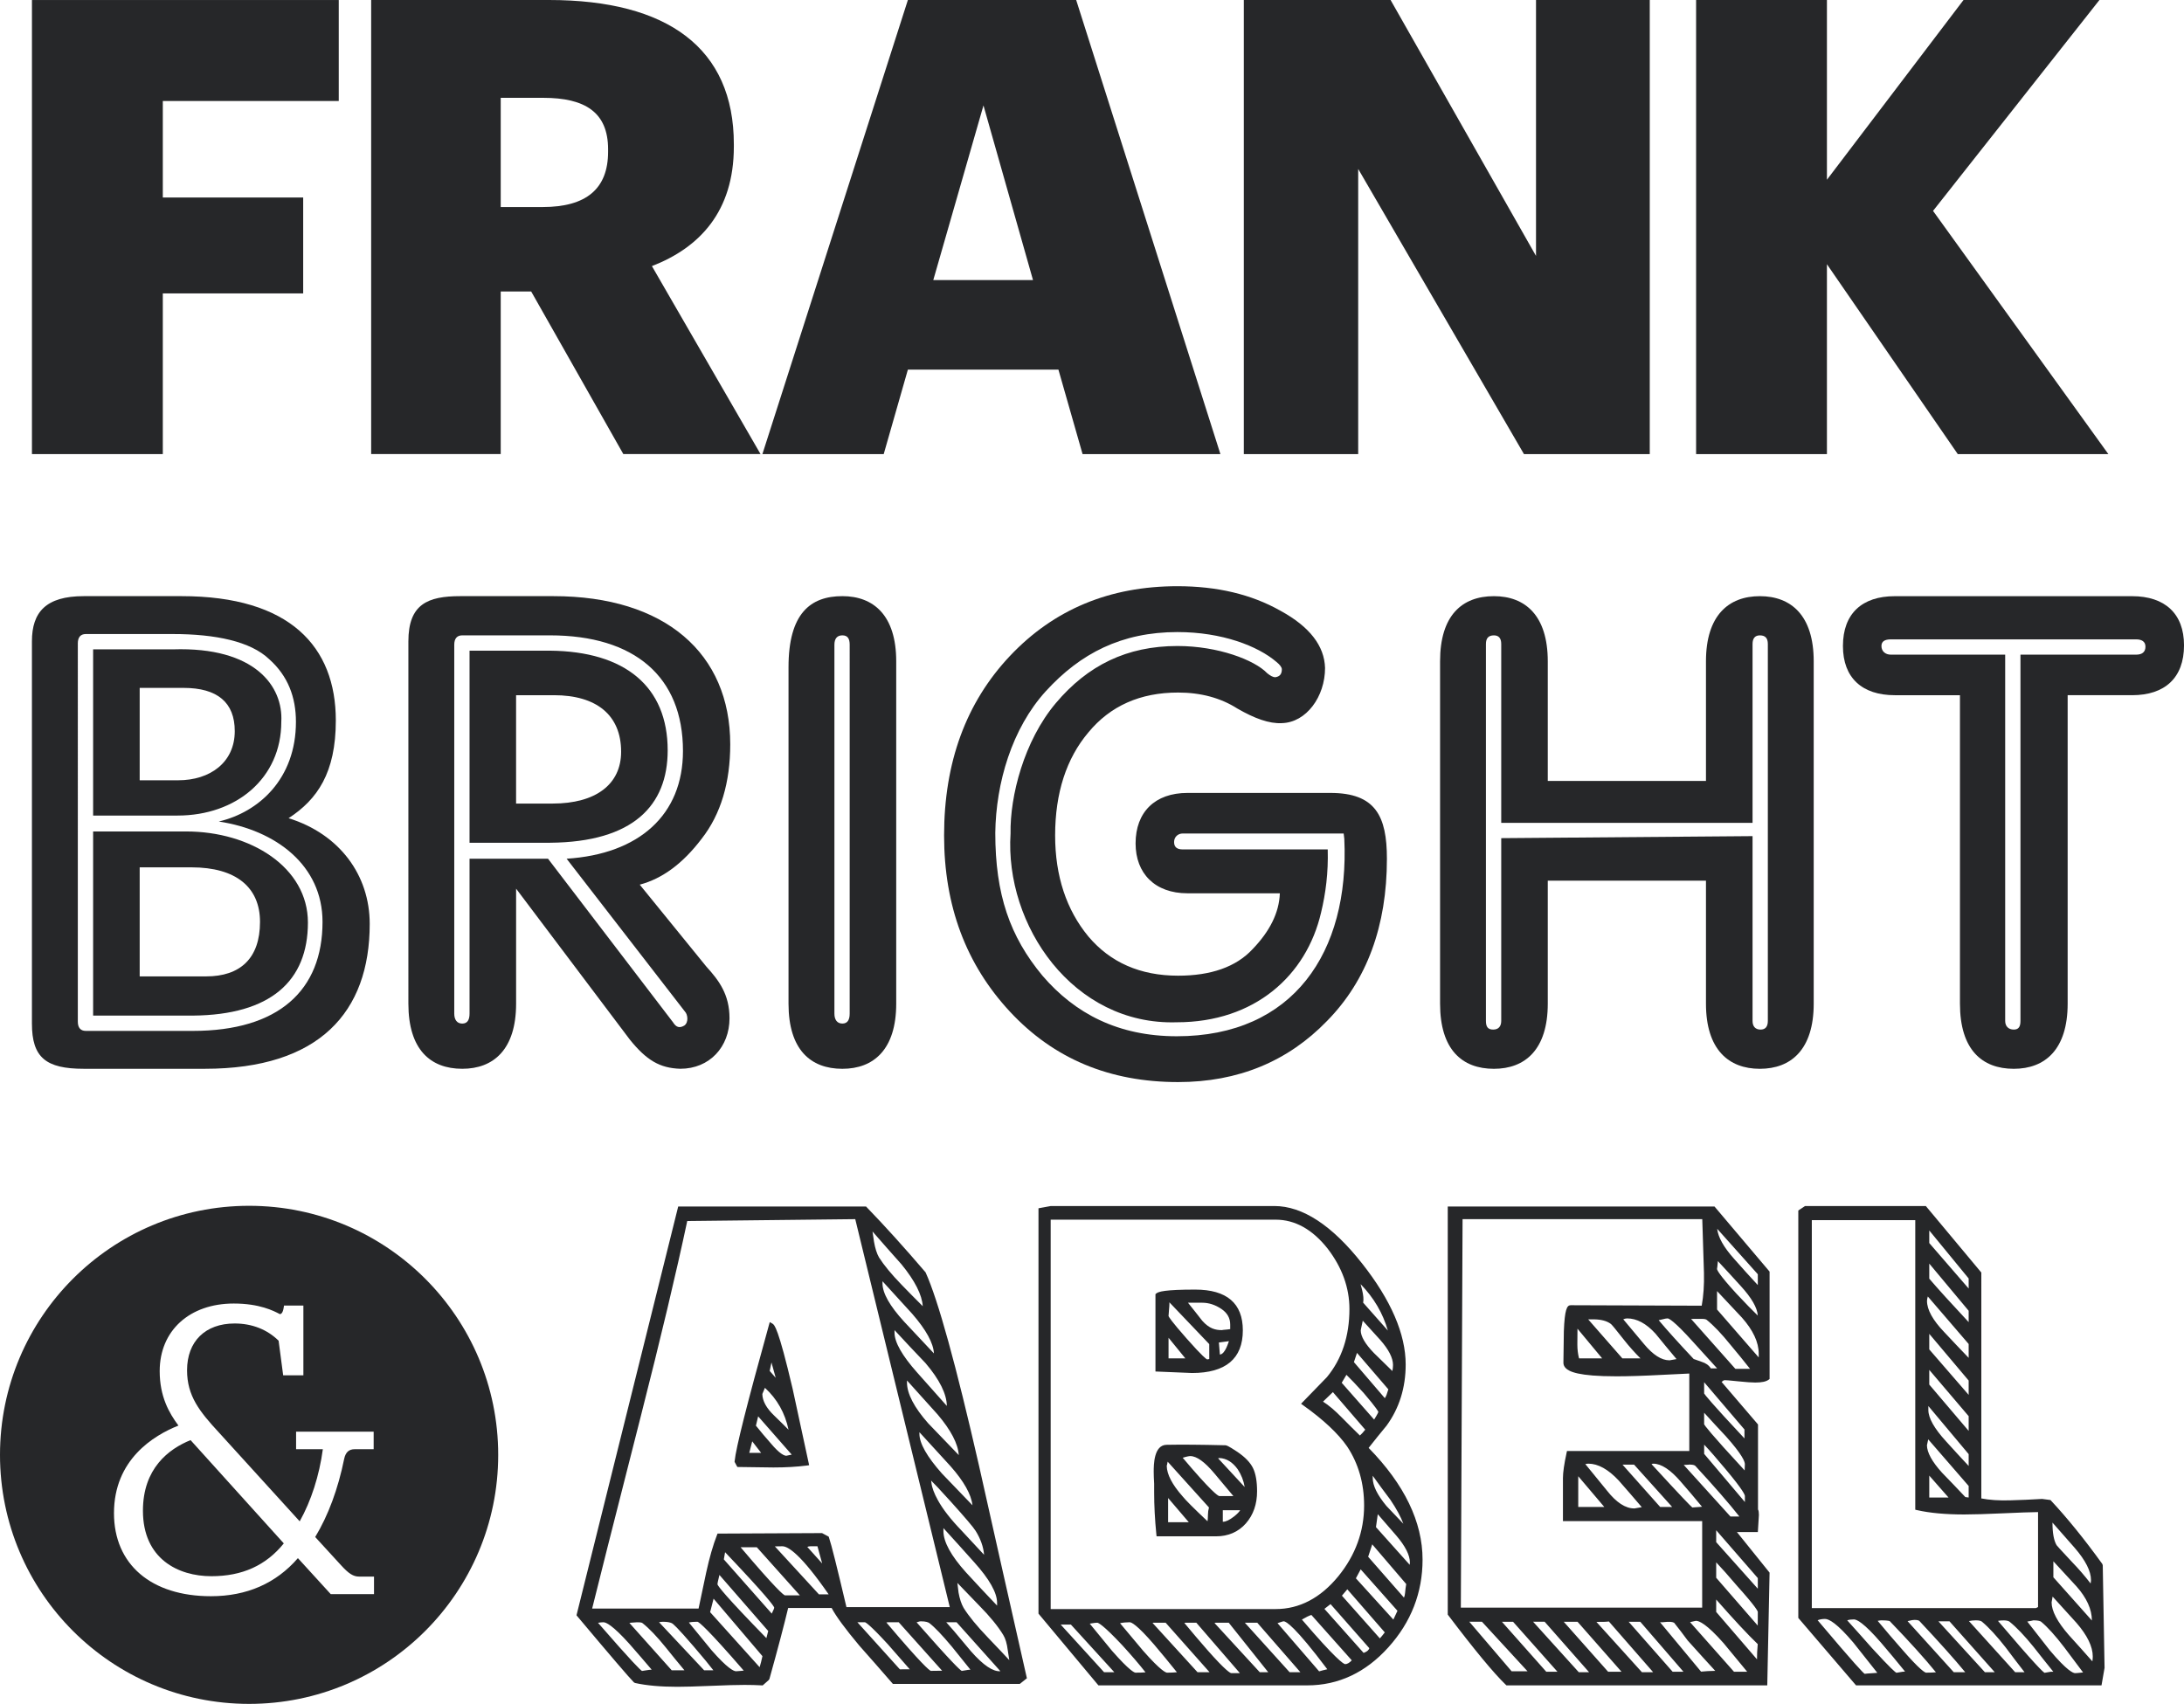 <?xml version="1.0" encoding="utf-8"?>
<!-- Generator: Adobe Illustrator 16.0.0, SVG Export Plug-In . SVG Version: 6.00 Build 0)  -->
<!DOCTYPE svg PUBLIC "-//W3C//DTD SVG 1.1//EN" "http://www.w3.org/Graphics/SVG/1.1/DTD/svg11.dtd">
<svg version="1.1" id="Layer_1" xmlns="http://www.w3.org/2000/svg" xmlns:xlink="http://www.w3.org/1999/xlink" x="0px" y="0px"
	 width="110.884px" height="86.528px" viewBox="0 0 110.884 86.528" enable-background="new 0 0 110.884 86.528"
	 xml:space="preserve">
<g>
	<defs>
		<rect id="SVGID_1_" width="110.884" height="86.528"/>
	</defs>
	<clipPath id="SVGID_2_">
		<use xlink:href="#SVGID_1_"  overflow="visible"/>
	</clipPath>
	<path clip-path="url(#SVGID_2_)" fill="#262729" d="M7.092,49.584h3.375c1.723,0,2.734-0.911,2.734-2.768
		c0-1.755-1.215-2.77-3.478-2.77H7.092V49.584z M7.092,39.625h1.956c1.621,0,2.871-0.91,2.871-2.496
		c0-1.453-0.878-2.196-2.601-2.196H7.092V39.625z M4.728,51.575v-9.351h4.726c3.274,0,6.179,1.822,6.179,4.624
		c0,2.972-1.89,4.693-5.84,4.727H4.728z M4.728,41.415v-8.439h4.052c4.186-0.136,5.604,1.89,5.502,3.68
		c0,2.869-2.295,4.76-5.266,4.76H4.728z M11.107,41.719c2.025-0.473,3.918-2.16,3.918-5.063c0-1.25-0.406-2.33-1.352-3.175
		c-0.946-0.91-2.734-1.283-4.895-1.283H4.357c-0.271,0-0.406,0.17-0.406,0.475V51.88c0,0.304,0.135,0.472,0.406,0.472h5.435
		c4.354,0,6.583-2.06,6.583-5.535C16.375,43.946,14.011,42.158,11.107,41.719 M14.652,41.55c2.601,0.811,4.119,2.902,4.119,5.367
		c0,4.489-2.566,7.359-8.371,7.359H4.255c-1.925,0-2.634-0.572-2.634-2.296V32.57c0-1.484,0.709-2.296,2.634-2.296h4.962
		c5.504,0,7.833,2.565,7.833,6.313C17.05,39.254,16.104,40.604,14.652,41.55"/>
	<path clip-path="url(#SVGID_2_)" fill="#262729" d="M26.202,40.807h1.856c2.195,0,3.477-0.979,3.477-2.632
		c0-1.858-1.247-2.871-3.409-2.871h-1.924V40.807z M23.839,42.798v-9.755h4.085c3.815,0.035,5.975,1.823,5.975,5.063
		c0,2.802-1.754,4.657-5.975,4.691H23.839z M28.768,43.608c3.68-0.235,5.907-2.227,5.907-5.469c0-3.78-2.464-5.874-6.751-5.874
		h-4.455c-0.271,0-0.406,0.17-0.406,0.475v18.734c0,0.305,0.135,0.506,0.406,0.506c0.271,0,0.37-0.201,0.37-0.506v-7.866h3.984
		l6.346,8.306c0.168,0.27,0.338,0.303,0.573,0.167c0.236-0.167,0.169-0.573,0.035-0.708L28.768,43.608z M32.48,44.925l3.375,4.153
		c0.643,0.708,1.183,1.418,1.183,2.633c0,1.452-1.013,2.564-2.497,2.564c-1.048-0.032-1.723-0.438-2.566-1.484l-5.772-7.662v5.839
		c0,2.329-1.147,3.308-2.733,3.308c-1.621,0-2.736-0.979-2.736-3.308V32.571c0-1.891,0.979-2.297,2.636-2.297h4.726
		c5.67,0,8.979,2.903,8.979,7.527c0,1.925-0.473,3.545-1.452,4.794C34.675,43.846,33.629,44.622,32.48,44.925"/>
	<path clip-path="url(#SVGID_2_)" fill="#262729" d="M42.768,51.979c0.271,0,0.371-0.201,0.371-0.505V32.74
		c0-0.305-0.101-0.475-0.371-0.475c-0.27,0-0.404,0.17-0.404,0.475v18.734C42.363,51.778,42.498,51.979,42.768,51.979
		 M42.768,30.274c1.588,0,2.734,0.979,2.734,3.309v17.386c0,2.328-1.146,3.308-2.734,3.308c-1.621,0-2.734-0.979-2.734-3.308V33.887
		C40.033,31.153,41.146,30.274,42.768,30.274"/>
	<path clip-path="url(#SVGID_2_)" fill="#262729" d="M67.41,43.136c0.033,1.182-0.102,2.229-0.338,3.207
		c-0.744,3.206-3.375,5.571-7.324,5.571c-5.268,0.167-8.744-4.93-8.441-9.587c-0.033-1.892,0.676-4.693,2.296-6.618
		c1.62-1.923,3.611-2.903,6.177-2.903c2.061,0,3.918,0.71,4.559,1.384c0.169,0.137,0.303,0.202,0.406,0.202
		c0.234-0.032,0.336-0.167,0.336-0.403c0-0.102-0.102-0.236-0.27-0.371c-0.945-0.812-2.77-1.52-5.031-1.52
		c-2.834,0-4.928,1.08-6.683,3.003c-1.722,1.892-2.532,4.66-2.565,7.191c0,3.14,0.742,5.266,2.396,7.257
		c1.652,1.926,3.848,3.075,6.82,3.075c5.906,0,8.774-4.255,8.504-10.028l-0.032-0.269h-8.169c-0.237,0-0.441,0.168-0.441,0.437
		c0,0.271,0.17,0.372,0.441,0.372H67.41z M64.979,45.364h-4.691c-1.654,0-2.633-1.013-2.633-2.532c0-1.586,0.979-2.565,2.633-2.565
		h7.258c2.295,0,2.869,1.183,2.869,3.342c0,3.409-1.014,6.178-3.039,8.237c-1.991,2.059-4.522,3.105-7.562,3.105
		c-3.478,0-6.312-1.181-8.54-3.578c-2.227-2.396-3.342-5.368-3.342-8.946c0-3.713,1.115-6.751,3.342-9.114
		c2.229-2.362,5.062-3.544,8.506-3.544c1.992,0,3.748,0.406,5.234,1.249c1.486,0.811,2.229,1.788,2.26,2.903
		c0,1.452-0.945,2.767-2.193,2.802c-0.641,0.034-1.383-0.236-2.262-0.743c-0.844-0.54-1.857-0.811-3.005-0.811
		c-1.924,0-3.442,0.676-4.556,2.025c-1.114,1.317-1.688,3.072-1.688,5.232c0,2.06,0.573,3.781,1.688,5.131
		c1.113,1.318,2.632,1.991,4.556,1.991c1.654,0,2.937-0.438,3.782-1.349C64.473,47.289,64.945,46.343,64.979,45.364"/>
	<path clip-path="url(#SVGID_2_)" fill="#262729" d="M88.979,41.786h-12.76v-9.081c0-0.304-0.135-0.439-0.371-0.439
		c-0.27,0-0.406,0.136-0.406,0.439v19.141c0,0.303,0.102,0.439,0.371,0.439c0.271,0,0.406-0.17,0.406-0.439v-9.282l12.76-0.103
		v9.385c0,0.27,0.136,0.439,0.406,0.439c0.236,0,0.37-0.137,0.37-0.439V32.705c0-0.304-0.134-0.439-0.405-0.439
		c-0.235,0-0.371,0.136-0.371,0.439V41.786z M78.582,44.723v6.246c0,2.328-1.148,3.308-2.734,3.308
		c-1.621,0-2.734-0.979-2.734-3.308V33.583c0-2.33,1.113-3.308,2.734-3.308c1.586,0,2.734,0.978,2.734,3.308v6.076h8.032v-6.076
		c0-2.33,1.149-3.308,2.735-3.308s2.735,0.978,2.735,3.308v17.386c0,2.328-1.149,3.308-2.735,3.308s-2.735-0.979-2.735-3.308v-6.246
		H78.582z"/>
	<path clip-path="url(#SVGID_2_)" fill="#262729" d="M101.805,33.245v18.601c0,0.27,0.168,0.439,0.438,0.439
		c0.236,0,0.338-0.137,0.338-0.439V33.245h5.874c0.304,0,0.472-0.135,0.472-0.405c0-0.269-0.201-0.371-0.472-0.371H95.998
		c-0.305,0-0.475,0.103-0.475,0.337c0,0.271,0.205,0.439,0.475,0.439H101.805z M99.508,35.304H96.2
		c-1.655,0-2.632-0.877-2.632-2.498c0-1.652,0.977-2.53,2.632-2.53h12.051c1.654,0,2.634,0.878,2.634,2.497
		c0,1.654-0.979,2.531-2.634,2.531h-3.274v15.664c0,2.329-1.148,3.309-2.734,3.309c-1.621,0-2.734-0.979-2.734-3.309V35.304z"/>
	<polygon clip-path="url(#SVGID_2_)" fill="#262729" points="1.622,0.001 1.622,23.06 8.266,23.06 8.266,14.9 15.393,14.9 
		15.393,10.03 8.266,10.03 8.266,5.129 17.199,5.129 17.199,0.001 	"/>
	<path clip-path="url(#SVGID_2_)" fill="#262729" d="M27.551,10.514c2.226,0,3.322-0.936,3.322-2.806V7.579
		c0-1.871-1.162-2.611-3.291-2.611h-2.16v5.546H27.551z M18.844,0h9.029c6.031,0,9.385,2.451,9.385,7.321v0.13
		c0,3.289-1.741,5.127-4.16,6.062l5.515,9.546h-6.966l-4.678-8.256h-1.547v8.256h-6.578V0z"/>
	<path clip-path="url(#SVGID_2_)" fill="#262729" d="M49.932,5.354l2.515,8.869h-5.063L49.932,5.354z M46.094,0.001L38.708,23.06
		h6.159l1.227-4.29h7.643l1.226,4.29h6.998L54.639,0.001H46.094z"/>
	<polygon clip-path="url(#SVGID_2_)" fill="#262729" points="77.985,0.001 77.985,12.997 70.602,0.001 63.15,0.001 63.15,23.06 
		68.957,23.06 68.957,8.579 77.373,23.06 83.76,23.06 83.76,0.001 	"/>
	<polygon clip-path="url(#SVGID_2_)" fill="#262729" points="99.689,0.001 92.755,9.128 92.755,0.001 86.113,0.001 86.113,23.06 
		92.755,23.06 92.755,13.418 99.398,23.06 107.043,23.06 98.142,10.709 106.59,0.001 	"/>
	<path clip-path="url(#SVGID_2_)" fill="#262729" d="M106.232,84.369c-0.398-0.453-0.798-0.899-1.197-1.338
		c-0.58-0.665-0.873-1.224-0.873-1.659l0,0c0.015-0.062,0.029-0.153,0.051-0.293l1.211,1.334c0.55,0.634,0.828,1.208,0.828,1.707
		C106.252,84.194,106.246,84.278,106.232,84.369 M105.634,84.944c-0.13,0.015-0.222,0.023-0.279,0.023
		c-0.093,0-0.403-0.113-1.285-1.16c-0.382-0.493-0.763-0.98-1.143-1.46c0.157-0.028,0.26-0.047,0.327-0.065v0.003
		c0.229,0,0.336,0.041,0.375,0.07c0.324,0.267,0.722,0.707,1.179,1.305l0.952,1.271C105.721,84.935,105.679,84.938,105.634,84.944
		 M104.112,84.897c-0.159,0.03-0.272,0.046-0.307,0.053c-0.084-0.044-0.505-0.445-2.366-2.637c0.145-0.032,0.479-0.05,0.589,0.043
		c0.351,0.281,0.763,0.713,1.222,1.282c0.328,0.42,0.662,0.839,1,1.258L104.112,84.897z M102.312,84.919l-2.347-2.597
		c0.107-0.023,0.226-0.037,0.353-0.037c0.188,0,0.271,0.037,0.308,0.069c0.351,0.294,0.756,0.734,1.203,1.306
		c0.312,0.42,0.633,0.839,0.959,1.259H102.312z M100.775,84.919l-2.361-2.585h0.562l2.299,2.585H100.775z M99.194,84.919
		l-2.345-2.593c0.197-0.052,0.299-0.063,0.352-0.063c0.172,0,0.231,0.036,0.252,0.058c1.012,1.079,1.793,1.952,2.324,2.599H99.194z
		 M97.789,84.943c-0.049-0.004-0.285-0.103-1.246-1.214c-0.414-0.47-0.82-0.947-1.211-1.418c0.101-0.021,0.16-0.026,0.196-0.026
		c0.327,0,0.408,0.037,0.413,0.037v-0.001c1.02,1.06,1.809,1.934,2.348,2.602C98.142,84.937,97.975,84.943,97.789,84.943
		 M96.59,84.897c-0.195,0.038-0.293,0.046-0.309,0.051c-0.046-0.021-0.257-0.184-1.229-1.243c-0.416-0.473-0.84-0.946-1.268-1.421
		c0.101-0.032,0.215-0.046,0.342-0.046c0.134,0,0.488,0.154,1.381,1.188c0.412,0.481,0.82,0.972,1.214,1.46
		C96.682,84.889,96.639,84.893,96.59,84.897 M95.068,84.969c-0.207,0.015-0.355,0.022-0.396,0.033
		c-0.074-0.046-0.483-0.463-2.389-2.722c0.115-0.045,0.241-0.066,0.377-0.066c0.192,0,0.6,0.21,1.443,1.209
		c0.404,0.516,0.807,1.024,1.21,1.528C95.242,84.955,95.16,84.96,95.068,84.969 M91.988,61.962h5.252v14.705l0.092,0.021
		c0.635,0.146,1.441,0.221,2.398,0.221c0.464,0,1.135-0.021,1.992-0.06c0.777-0.036,1.365-0.057,1.752-0.061v4.823l-0.107,0.052
		H91.988V61.962z M98.929,76.048h-0.978v-1.113L98.929,76.048z M97.898,73.094l2.053,2.368v0.585
		c-0.066-0.012-0.121-0.02-0.168-0.022c-0.396-0.421-0.793-0.836-1.186-1.24c-0.505-0.555-0.762-1.03-0.764-1.392L97.898,73.094z
		 M97.951,68.527v-0.791l2,2.372v0.727L97.951,68.527z M99.951,73.845v0.6c-0.384-0.411-0.768-0.828-1.15-1.251
		c-0.596-0.65-0.896-1.184-0.896-1.585v-0.207L99.951,73.845z M97.951,70.312v-0.746l2,2.351v0.748L97.951,70.312z M97.877,65.838
		l2.074,2.414v0.703c-0.414-0.43-0.828-0.866-1.242-1.309c-0.578-0.604-0.873-1.135-0.873-1.582
		C97.836,66.005,97.85,65.928,97.877,65.838 M97.951,64.169l2,2.396v0.576c-0.883-0.946-1.556-1.687-2-2.206V64.169z M97.951,62.486
		l2,2.438v0.511l-2-2.31V62.486z M106.207,82.288v0.006l-1.955-2.195v-0.812c0.218,0.236,0.608,0.661,1.172,1.272
		C105.943,81.144,106.207,81.727,106.207,82.288 M105.334,78.604c0.55,0.635,0.828,1.185,0.828,1.635
		c0,0.03-0.004,0.082-0.019,0.175c-0.3-0.387-0.612-0.749-0.929-1.075c-0.643-0.685-0.78-0.845-0.799-0.871
		c-0.138-0.233-0.209-0.619-0.209-1.147C104.576,77.743,104.953,78.172,105.334,78.604 M106.759,79.489l-0.022-0.066
		c-0.902-1.252-1.781-2.335-2.605-3.218l-0.029-0.03l-0.426-0.055c-0.541,0.033-1.082,0.056-1.622,0.071
		c-0.574,0.016-1.063-0.017-1.461-0.097V64.623l-2.818-3.378h-6.131l-0.343,0.228v20.69l2.932,3.425h12.462l0.155-0.89
		L106.759,79.489z M89.246,80.14v0.539l-2.113-2.364v-0.605L89.246,80.14z M89.242,82.55l-2.109-2.427v-0.782
		c0.256,0.267,0.619,0.675,1.082,1.219c0.932,1.036,1.025,1.257,1.031,1.296C89.246,82.189,89.244,82.407,89.242,82.55
		 M89.205,84.267l-2.072-2.408v-0.631c0.908,1.034,1.617,1.795,2.109,2.264C89.215,83.798,89.203,84.054,89.205,84.267
		 M88.037,84.896l-2.231-2.519c0.245-0.062,0.299-0.066,0.306-0.067c0.149,0.001,0.53,0.149,1.4,1.138l1.195,1.448H88.037z
		 M86.365,84.89l-2.082-2.508h0.123c0.354-0.037,0.471-0.029,0.59,0.024c0.248,0.312,0.476,0.61,0.688,0.9
		c0.585,0.651,1.052,1.167,1.401,1.544C86.816,84.855,86.578,84.867,86.365,84.89 M84.922,84.896l-2.233-2.538h0.59l2.192,2.538
		H84.922z M83.362,84.919l-2.311-2.555c0.293,0.004,0.502-0.002,0.633-0.021l2.248,2.575H83.362z M81.646,84.896l-2.253-2.538h0.701
		l2.233,2.538H81.646z M80.156,84.919l-2.318-2.562h0.586l2.255,2.562H80.156z M78.506,84.896l-2.252-2.538h0.566l2.254,2.538
		H78.506z M76.746,84.871l-2.147-2.514h0.642l2.313,2.514H76.746z M74.256,61.913h12.17l0.086,2.73
		c0.015,0.607-0.024,1.166-0.114,1.664l-6.655-0.024c-0.188,0-0.303,0.216-0.345,1.321l-0.022,1.588
		c-0.004,0.104,0.035,0.198,0.111,0.279c0.176,0.181,0.633,0.422,2.581,0.422c0.608,0,1.382-0.024,2.298-0.073
		c0.834-0.043,1.227-0.061,1.401-0.068v3.933h-6.21l-0.02,0.093c-0.123,0.567-0.185,0.997-0.185,1.279v2.19h7.069v4.394H74.168
		L74.256,61.913z M87.851,68.284c0.349,0.415,0.685,0.829,1,1.229h-0.745l-2.249-2.534c0.119-0.002,0.294-0.003,0.548-0.003
		c0.166,0,0.225,0.033,0.242,0.047C87,67.306,87.404,67.729,87.851,68.284 M87.22,64.044c0.391,0.419,0.774,0.837,1.153,1.255
		c0.555,0.606,0.848,1.113,0.871,1.508c-0.257-0.245-0.619-0.617-1.082-1.111c-0.898-0.98-0.981-1.203-0.985-1.248h-0.003
		C87.188,64.37,87.201,64.246,87.22,64.044 M89.246,64.71v0.55c-0.414-0.447-0.824-0.899-1.218-1.349
		c-0.515-0.576-0.799-1.084-0.845-1.51L89.246,64.71z M89.291,68.933l-2.114-2.432v-0.936l1.263,1.347
		c0.564,0.636,0.852,1.25,0.852,1.828V68.933z M88.568,72.593v0.454c-1.705-1.822-2.018-2.229-2.047-2.282v-0.572L88.568,72.593z
		 M88.578,74.672c-1.781-1.925-2.033-2.292-2.057-2.34v-0.589c0.369,0.406,0.737,0.806,1.105,1.197
		c0.838,0.937,0.963,1.289,0.963,1.411L88.578,74.672z M88.59,76.277l-2.068-2.445v-0.469c0.264,0.276,0.625,0.69,1.08,1.237
		c0.916,1.088,0.988,1.325,0.988,1.372C88.59,76.1,88.59,76.199,88.59,76.277 M84.213,67.043c0.045-0.009,0.093-0.021,0.146-0.033
		c0.173-0.048,0.263-0.058,0.308-0.058c0.051,0,0.295,0.085,1.291,1.191l1.221,1.346h-0.32c-0.095-0.155-0.25-0.266-0.46-0.331
		c-0.328-0.116-0.415-0.149-0.403-0.138C85.226,68.202,84.629,67.538,84.213,67.043 M81.344,68.983H80.17
		c-0.057-0.22-0.086-0.456-0.086-0.702c0-0.387,0.002-0.641,0.006-0.807L81.344,68.983z M80.633,67h0.261
		c0.392,0,0.694,0.081,0.896,0.237c0.045,0.039,0.197,0.211,0.66,0.803c0.26,0.331,0.543,0.646,0.84,0.943h-0.92L80.633,67z
		 M83.468,68.255c-0.496-0.594-0.88-1.051-1.054-1.259c0.076-0.028,0.142-0.044,0.196-0.044c0.49,0,0.978,0.263,1.443,0.776
		c0.35,0.43,0.704,0.86,1.065,1.29c-0.179,0.028-0.291,0.048-0.363,0.065V69.08C84.356,69.08,83.924,68.803,83.468,68.255
		 M83.85,74.353c0.031-0.016,0.062-0.023,0.093-0.023c0.399,0,0.863,0.304,1.38,0.901c0.368,0.42,0.733,0.852,1.09,1.286
		c-0.05,0.003-0.105,0.008-0.166,0.013c-0.144,0.014-0.252,0.023-0.326,0.024C85.819,76.468,85.402,76.044,83.85,74.353
		 M82.375,74.377h0.588l1.936,2.152h-0.609L82.375,74.377z M81.453,76.529h-1.324v-1.562L81.453,76.529z M81.594,75.705
		l-1.106-1.355c0.066-0.013,0.119-0.021,0.157-0.021c0.491,0,1.009,0.288,1.538,0.854c0.392,0.446,0.782,0.897,1.172,1.355
		c-0.19,0.029-0.31,0.05-0.384,0.067v-0.003C82.528,76.603,82.065,76.302,81.594,75.705 M87.856,77.012l-2.371-2.619
		c0.16-0.006,0.265-0.011,0.332-0.021v0.006h0.005c0.117,0,0.204,0.023,0.247,0.059c0.979,1.061,1.732,1.926,2.241,2.576H87.856z
		 M89.248,77.802l0.053-0.865c0-0.125-0.01-0.221-0.045-0.284v-4.315l-1.848-2.159l0.088-0.07l0.06-0.021
		c0.062,0,0.235,0.009,0.711,0.061c0.385,0.04,0.663,0.06,0.849,0.06c0.329,0,0.551-0.047,0.68-0.144l0.048-0.036v-5.453
		l-2.796-3.305H73.504v20.722l0.023,0.031c1.322,1.746,2.305,2.936,2.924,3.533l0.035,0.032h13.24l0.117-5.727l-1.658-2.06H89.248z
		 M59.328,66.834c0-0.06,0.008-0.161,0.022-0.3c0.015-0.15,0.022-0.259,0.022-0.327c0-0.026,0-0.051-0.002-0.073l2.025,2.123
		l0.001,0.752c0,0-0.024,0.022-0.11,0.025c-0.037-0.014-0.219-0.131-1.028-1.047C59.455,67.078,59.34,66.87,59.328,66.834
		 M59.328,68.983v-1.048l0.854,1.048H59.328z M61.039,66.156c0.336,0,0.664,0.107,0.975,0.317c0.3,0.205,0.445,0.465,0.445,0.795
		v0.227c-0.188,0.034-0.349,0.031-0.422,0.052c-0.326,0-0.634-0.071-0.994-0.471c-0.237-0.307-0.48-0.612-0.728-0.92H61.039z
		 M62.078,67.8L62.078,67.8l0.004-0.001L62.078,67.8z M61.935,68.787l-0.051-0.611l0.51-0.068
		C62.371,68.147,62.207,68.771,61.935,68.787 M60.521,69.725c1.711,0,2.579-0.729,2.579-2.166c0-1.374-0.814-2.07-2.421-2.07
		c-1.539,0-1.862,0.104-1.972,0.196l-0.043,0.035v3.928l1.852,0.077H60.521z M61.844,74.057c0.027-0.005,0.049-0.009,0.068-0.015
		c0.359,0.019,0.664,0.207,0.928,0.572c0.181,0.274,0.3,0.576,0.354,0.902L61.844,74.057z M62.651,77.013
		c-0.228,0.176-0.411,0.265-0.55,0.265h-0.018v-0.585h0.883C62.914,76.775,62.818,76.883,62.651,77.013 M60.047,74.029
		c0.224-0.069,0.332-0.085,0.385-0.085c0.322,0,0.732,0.294,1.219,0.874l0.969,1.157h-0.715
		C61.826,75.959,61.487,75.735,60.047,74.029 M61.33,76.911c0,0.188-0.016,0.289-0.023,0.343c-0.696-0.656-1.119-1.079-1.264-1.264
		c-0.527-0.595-0.799-1.116-0.806-1.548c0.015-0.048,0.029-0.116,0.046-0.215l2.098,2.327C61.347,76.676,61.33,76.793,61.33,76.911
		 M59.306,77.302v-1.229l1.05,1.229H59.306z M62.822,73.729c-0.503-0.334-0.553-0.327-0.604-0.334
		c-1.312-0.032-2.265-0.038-2.982-0.024c-0.661,0-0.661,1.032-0.661,1.371c0,0.163,0.008,0.367,0.022,0.603v0.435
		c0,0.676,0.038,1.395,0.112,2.133l0.012,0.106h3.02c0.618,0,1.127-0.22,1.512-0.654c0.379-0.431,0.57-0.979,0.57-1.633
		c0-0.497-0.068-0.891-0.203-1.172C63.48,74.272,63.221,74.001,62.822,73.729 M69.67,78.426l1.725,2.016
		c-0.025,0.148-0.046,0.303-0.059,0.463c-0.008,0.088-0.026,0.163-0.055,0.227l-1.818-2.075L69.67,78.426z M69.694,74.942
		c0.3,0.42,0.599,0.828,0.894,1.216c0.315,0.468,0.537,0.877,0.662,1.222c-0.287-0.299-0.576-0.601-0.859-0.903
		c-0.461-0.555-0.696-1.033-0.696-1.42V74.942z M71.572,79.465l-1.713-1.914l0.092-0.656l0.938,1.083
		c0.461,0.538,0.693,0.998,0.693,1.37C71.582,79.379,71.578,79.417,71.572,79.465 M70.742,82.247l-1.902-2.096
		c0.068-0.122,0.148-0.275,0.244-0.455l1.867,2.105L70.742,82.247z M70.057,83.202l-1.926-2.169l0.273-0.324l1.903,2.188
		C70.213,83.022,70.129,83.124,70.057,83.202 M69.231,83.938l-1.989-2.235l0.311-0.242l1.969,2.239
		C69.504,83.763,69.449,83.862,69.231,83.938 M68.293,84.51c-0.088-0.014-0.479-0.26-2.194-2.264
		c0.204-0.12,0.364-0.197,0.481-0.235l2.051,2.305C68.513,84.444,68.398,84.51,68.293,84.51 M66.974,84.876l-2.113-2.447
		c0.04-0.012,0.082-0.025,0.13-0.043c0.131-0.049,0.176-0.052,0.184-0.052c0.115,0,0.561,0.24,2.213,2.435
		C67.22,84.807,67.08,84.843,66.974,84.876 M65.475,84.919l-2.273-2.513h0.631l2.189,2.513H65.475z M63.959,84.919l-2.297-2.498
		c0.041-0.015,0.055-0.015,0.056-0.015h0.667l2.004,2.513H63.959z M62.511,84.968c-0.046-0.008-0.271-0.11-1.202-1.166
		c-0.405-0.462-0.8-0.927-1.178-1.384c0.037-0.012,0.05-0.012,0.052-0.012h0.556l2.211,2.559
		C62.848,84.967,62.707,84.968,62.511,84.968 M60.799,84.919l-2.283-2.503c0.027-0.01,0.039-0.01,0.04-0.01h0.625l2.229,2.513
		H60.799z M59.256,84.943c-0.057,0-0.311-0.08-1.221-1.116c-0.396-0.466-0.785-0.932-1.17-1.397
		c0.153-0.032,0.318-0.048,0.493-0.048c0.079,0,0.358,0.111,1.243,1.14c0.377,0.444,0.764,0.914,1.152,1.399
		C59.596,84.937,59.429,84.943,59.256,84.943 M57.652,84.943c-0.051,0-0.289-0.08-1.197-1.114l-1.127-1.375
		c0.027-0.004,0.056-0.009,0.086-0.014c0.127-0.022,0.226-0.034,0.295-0.034c0.05,0.002,0.285,0.092,1.27,1.143
		c0.469,0.513,0.864,0.974,1.18,1.376C58.021,84.938,57.852,84.943,57.652,84.943 M56.055,84.919l-2.201-2.417h0.518l2.203,2.417
		H56.055z M53.344,61.938h11.423c0.981,0,1.87,0.495,2.64,1.472c0.733,0.956,1.105,1.986,1.105,3.063
		c0,1.38-0.387,2.547-1.143,3.461l-1.313,1.353l0.11,0.079c1.023,0.728,1.774,1.433,2.23,2.091c0.571,0.861,0.861,1.869,0.861,2.997
		c0,1.315-0.44,2.523-1.307,3.59c-0.906,1.107-1.977,1.669-3.185,1.669H53.344V61.938z M69.314,72.603
		c-0.095,0.123-0.186,0.222-0.27,0.296c-0.308-0.298-0.612-0.602-0.92-0.915c-0.344-0.353-0.664-0.623-0.953-0.806l0.502-0.482
		L69.314,72.603z M69.24,70.745c0.658,0.766,0.733,0.935,0.74,0.954c-0.003,0.019-0.027,0.095-0.214,0.391l-1.646-1.869l0.24-0.404
		C68.569,70.02,68.865,70.331,69.24,70.745 M68.896,68.703l1.592,1.852c-0.016,0.055-0.048,0.15-0.094,0.286
		c-0.029,0.073-0.059,0.126-0.086,0.161l-1.568-1.83C68.799,68.986,68.853,68.83,68.896,68.703 M70.463,67.569
		c-0.34-0.381-0.758-0.853-1.254-1.417c0.031-0.162,0.013-0.383-0.06-0.673l-0.071-0.268C69.748,65.898,70.211,66.688,70.463,67.569
		 M70.692,69.625l-0.94-0.919c-0.442-0.458-0.666-0.844-0.666-1.143c0.002-0.021,0.019-0.114,0.103-0.495
		c0.146,0.166,0.41,0.455,0.888,0.978c0.43,0.488,0.648,0.917,0.648,1.271C70.725,69.419,70.713,69.522,70.692,69.625
		 M70.396,72.401c0.646-0.885,0.972-1.93,0.972-3.107c0-1.546-0.746-3.273-2.216-5.135c-1.522-1.934-3.021-2.914-4.452-2.914
		L53.34,61.247l-0.615,0.113v20.585l3.008,3.601l0.035,0.042h10.604c1.578,0,2.963-0.649,4.117-1.932
		c1.152-1.276,1.736-2.775,1.736-4.454c0-1.911-0.921-3.818-2.738-5.674C69.781,73.154,70.082,72.779,70.396,72.401 M50.147,83.147
		c-0.548-0.57-0.961-1.074-1.224-1.496c-0.113-0.197-0.2-0.459-0.256-0.774c-0.019-0.163-0.037-0.328-0.06-0.492
		c0.19,0.202,0.522,0.547,1.101,1.142c0.551,0.556,0.961,1.061,1.227,1.499c0.111,0.178,0.188,0.438,0.23,0.775
		c0.026,0.166,0.053,0.335,0.078,0.505C51.053,84.1,50.723,83.749,50.147,83.147 M49.295,83.854
		c-0.779-0.942-1.108-1.316-1.254-1.472h0.525l2.225,2.486C50.426,84.9,49.926,84.574,49.295,83.854 M49.14,84.802
		c-0.065,0.011-0.269,0.046-0.31,0.052c-0.082-0.04-0.494-0.417-2.293-2.468c0.131-0.046,0.187-0.052,0.207-0.052
		c0.266,0,0.391,0.052,0.446,0.096c0.265,0.203,0.646,0.603,1.134,1.187c0.319,0.396,0.635,0.787,0.945,1.173
		C49.229,84.791,49.188,84.796,49.14,84.802 M47.258,84.851c-0.078-0.029-0.455-0.325-2.256-2.457
		c0.043-0.01,0.063-0.012,0.07-0.012h0.557l2.203,2.462C47.715,84.847,47.533,84.849,47.258,84.851 M45.688,84.774l-2.159-2.393
		h0.383c0.041,0.011,0.25,0.122,1.162,1.116l1.117,1.276H45.688z M42.088,78.08l-0.014-0.044l-0.338-0.181l-5.305,0.025
		l-0.029,0.073c-0.197,0.502-0.381,1.142-0.547,1.899l-0.388,1.835h-5.403c0.217-0.895,1.028-4.105,2.475-9.786
		c1.006-3.951,1.797-7.28,2.353-9.894l8.53-0.095l4.799,19.702h-5.246C42.498,79.588,42.209,78.431,42.088,78.08 M40.987,78.556
		c0.05-0.021,0.101-0.031,0.155-0.031h0.361l0.24,0.873L40.987,78.556z M41.578,80.966L39.34,78.53l0.38-0.006
		c0.302,0,0.956,0.429,2.351,2.441H41.578z M39.85,81.017c-0.078-0.028-0.454-0.325-2.249-2.444h0.823l2.186,2.443L39.85,81.017z
		 M39.242,81.813c-0.024,0.049-0.045,0.091-0.059,0.13L36.75,79.19l0.063-0.365c2.103,2.212,2.468,2.721,2.495,2.812
		C39.309,81.642,39.307,81.688,39.242,81.813 M38.91,83.188c-2.094-2.145-2.457-2.64-2.484-2.732c0-0.026,0.011-0.125,0.1-0.476
		l2.477,2.846C38.967,82.968,38.935,83.089,38.91,83.188 M38.567,84.665l-2.513-2.795c0.068-0.271,0.126-0.499,0.175-0.685
		l2.481,2.919C38.662,84.326,38.615,84.514,38.567,84.665 M37.664,84.849c-0.139,0.014-0.235,0.022-0.293,0.022
		c-0.115,0-0.43-0.139-1.242-1.065l-1.153-1.41c0.073-0.02,0.206-0.037,0.442-0.038c0.093,0.035,0.504,0.355,2.342,2.48
		C37.729,84.841,37.697,84.844,37.664,84.849 M35.75,84.822l-2.289-2.441c0.061-0.016,0.129-0.023,0.205-0.023
		c0.192,0,0.344,0.025,0.446,0.073c0.048,0.022,0.253,0.183,1.113,1.188c0.485,0.565,0.817,0.969,0.994,1.204H35.75z M34.104,84.822
		l-2.15-2.406c0.029-0.004,0.063-0.008,0.1-0.012c0.466-0.048,0.537-0.001,0.568,0.024c0.338,0.266,0.734,0.682,1.18,1.234
		c0.31,0.388,0.625,0.773,0.947,1.159H34.104z M32.947,84.801c-0.193,0.03-0.324,0.047-0.351,0.055
		c-0.077-0.041-0.472-0.418-2.234-2.446c0.104-0.018,0.197-0.027,0.277-0.027c0.124,0,0.459,0.143,1.312,1.093
		c0.379,0.432,0.758,0.87,1.135,1.314C33.045,84.791,32.998,84.796,32.947,84.801 M45.771,64.208
		c0.68,0.832,1.042,1.547,1.078,2.124c-0.367-0.365-0.729-0.731-1.083-1.098c-0.504-0.521-0.888-0.986-1.136-1.376
		c-0.112-0.194-0.198-0.465-0.256-0.802l-0.076-0.519C44.785,63.098,45.276,63.654,45.771,64.208 M47.416,68.73l-1.513-1.613
		c-0.728-0.794-1.098-1.448-1.098-1.944v-0.108l1.51,1.655C47.021,67.532,47.39,68.208,47.416,68.73 M46.561,69.697
		c-0.76-0.855-1.145-1.536-1.145-2.018v-0.132c0.52,0.564,1.051,1.13,1.576,1.678c0.709,0.833,1.072,1.563,1.08,2.171L46.561,69.697
		z M47.125,72.279c-0.715-0.81-1.076-1.506-1.076-2.069v-0.106c0.518,0.569,1.037,1.146,1.554,1.726
		c0.675,0.794,1.037,1.487,1.075,2.063L47.125,72.279z M47.826,74.833c-0.761-0.857-1.146-1.535-1.146-2.019v-0.083l1.579,1.727
		c0.68,0.769,1.054,1.435,1.114,1.984L47.826,74.833z M50.623,81.396v0.141c-0.53-0.556-1.062-1.123-1.58-1.689
		c-0.758-0.842-1.144-1.546-1.144-2.092v-0.154c0.521,0.57,1.038,1.146,1.558,1.728C50.231,80.188,50.623,80.884,50.623,81.396
		 M49.963,78.957c-0.221-0.242-0.602-0.65-1.147-1.233c-0.547-0.568-0.952-1.087-1.2-1.543c-0.188-0.339-0.298-0.633-0.326-0.877
		c-0.008-0.044-0.013-0.083-0.017-0.117c0.154,0.15,0.445,0.455,0.999,1.069c0.736,0.817,1.161,1.318,1.264,1.49
		C49.787,78.149,49.93,78.556,49.963,78.957 M49.705,74.428c-1.17-5.124-2.078-8.417-2.713-9.815
		c-1.061-1.241-2.064-2.354-2.988-3.307L43.97,61.27h-9.537l-5.149,20.701l-0.014,0.059l0.038,0.045
		c1.705,2.031,2.646,3.13,2.876,3.359l0.057,0.032c0.582,0.13,1.305,0.194,2.148,0.194c0.363,0,0.923-0.015,1.71-0.048
		c0.745-0.032,1.317-0.048,1.7-0.048c0.314,0,0.605,0.008,0.875,0.023l0.048,0.003l0.308-0.273l0.035-0.056
		c0.434-1.557,0.752-2.768,0.951-3.604h2.207c0.216,0.413,0.688,1.057,1.406,1.913c0.557,0.626,1.113,1.261,1.67,1.904l0.035,0.04
		h6.442l0.361-0.288l-0.017-0.072C51.309,81.571,50.502,77.995,49.705,74.428 M39.922,73.927c-0.096,0-0.33-0.082-0.793-0.637
		c-0.258-0.292-0.51-0.59-0.75-0.891c0.031-0.133,0.068-0.29,0.113-0.473l1.705,1.944L39.922,73.927z M38.041,73.781
		c0.057-0.227,0.107-0.423,0.15-0.586l0.453,0.586H38.041z M38.836,70.477c0.621,0.57,1.023,1.285,1.199,2.13
		c-0.148-0.152-0.377-0.379-0.731-0.722c-0.396-0.376-0.597-0.752-0.599-1.095C38.707,70.777,38.729,70.722,38.836,70.477
		 M39.168,69.189l0.215,0.778l-0.305-0.347C39.112,69.462,39.142,69.317,39.168,69.189 M39.215,67.216l-0.133-0.077l-0.041,0.146
		c-1.111,3.998-1.682,6.261-1.742,6.915l-0.004,0.036l0.14,0.261l1.832,0.025h0.001c0.622,0,1.189-0.033,1.688-0.097l0.125-0.018
		l-0.84-3.887C39.506,67.388,39.316,67.275,39.215,67.216"/>
	<path clip-path="url(#SVGID_2_)" fill="#262729" d="M12.647,86.528C5.662,86.528,0,80.866,0,73.882
		c0-6.986,5.662-12.648,12.647-12.648s12.647,5.662,12.647,12.648C25.295,80.866,19.633,86.528,12.647,86.528 M18.235,80.064
		c-0.296,0-0.528-0.146-0.921-0.578l-1.311-1.432c0.664-1.099,1.16-2.436,1.473-3.977c0.072-0.33,0.242-0.482,0.531-0.482h0.964
		v-0.892h-3.938v0.892h1.358c-0.179,1.337-0.595,2.63-1.175,3.662l-4.101-4.51c-0.978-1.059-1.618-1.851-1.618-3.162
		c0-1.466,0.926-2.375,2.416-2.375c0.879,0,1.65,0.302,2.232,0.874l0.232,1.759h1.026V66.3h-0.983l-0.01,0.062
		c-0.043,0.308-0.125,0.367-0.201,0.373c-0.316-0.168-1.033-0.538-2.34-0.538c-2.25,0-3.761,1.379-3.761,3.431
		c0,1.288,0.472,2.123,0.952,2.766c-1.264,0.503-3.273,1.729-3.273,4.448c0,2.602,1.885,4.218,4.922,4.218
		c1.818,0,3.305-0.651,4.416-1.933l1.668,1.828h2.196v-0.89H18.235z M10.731,80.044c-1.679,0-3.474-0.874-3.474-3.327
		c0-2.146,1.304-3.133,2.418-3.584l4.734,5.245C13.504,79.498,12.301,80.044,10.731,80.044"/>
</g>
</svg>
